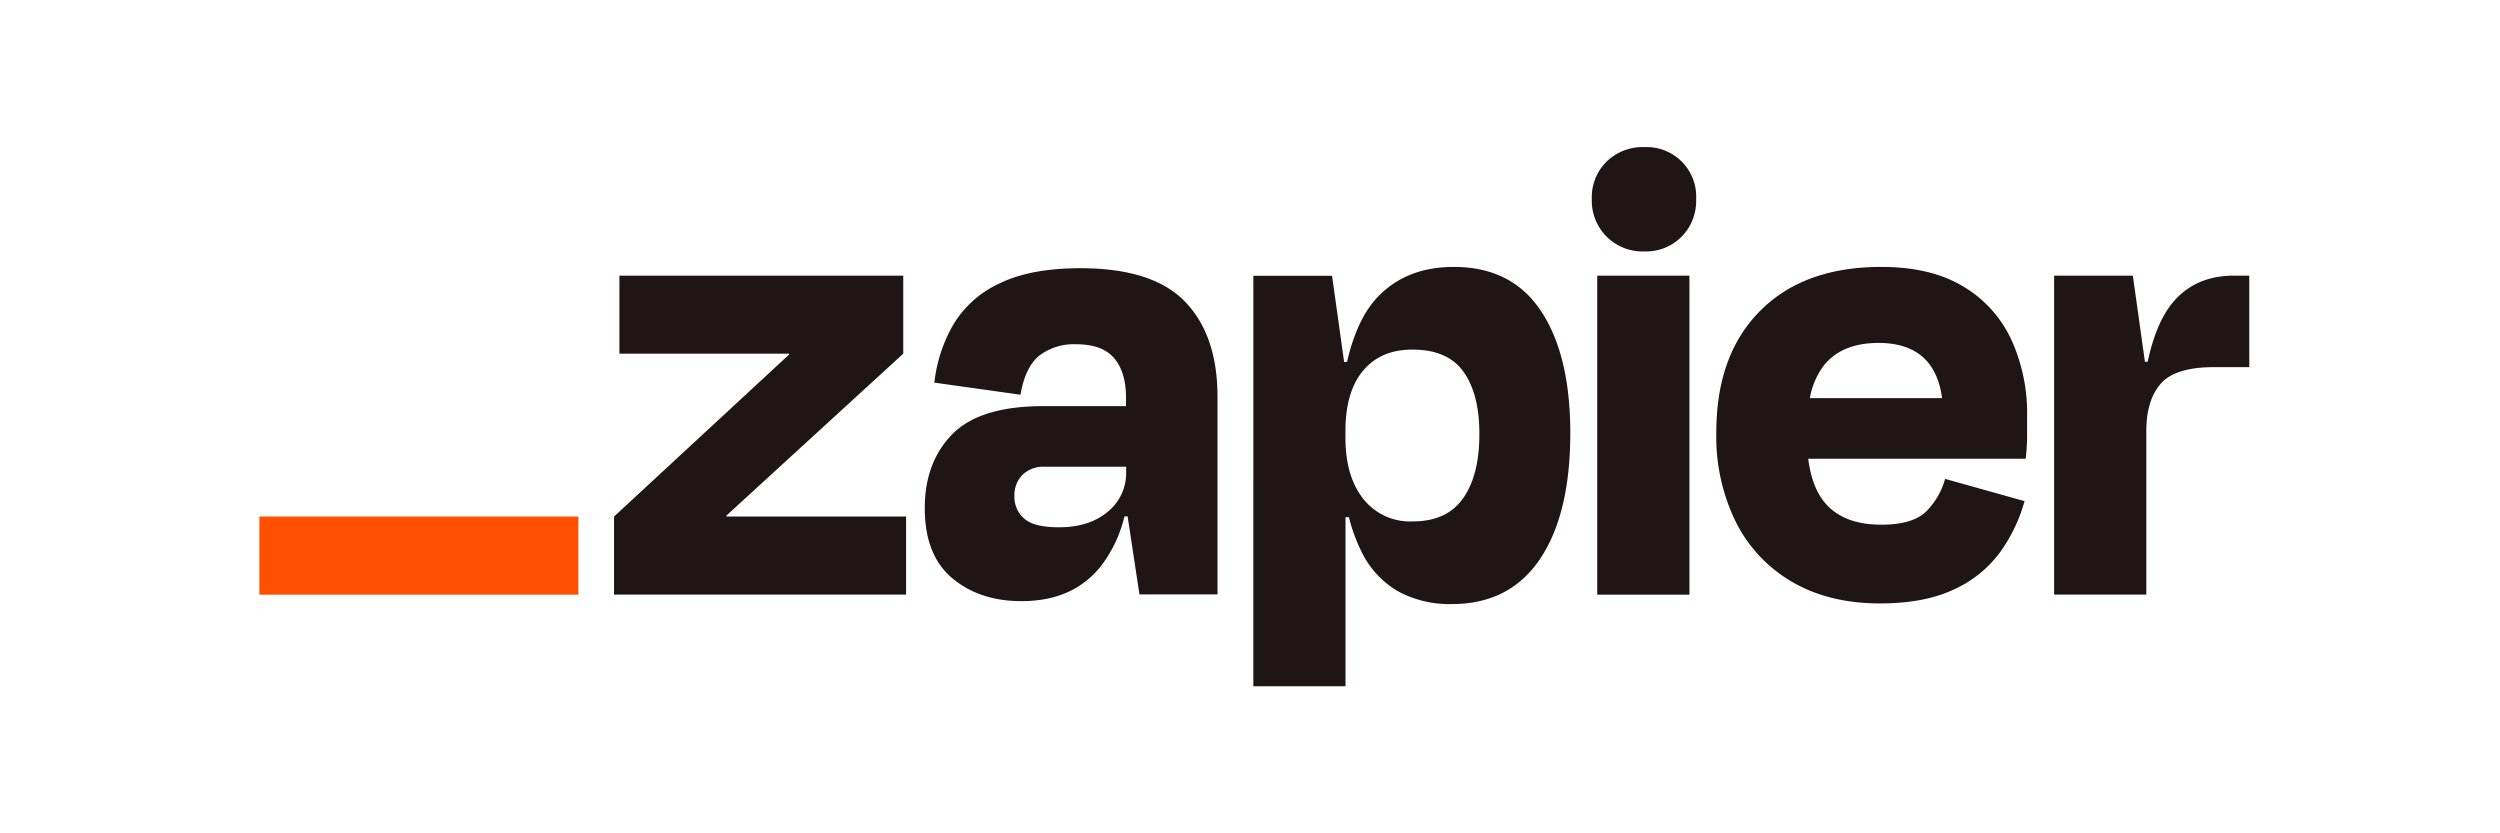 <svg xmlns="http://www.w3.org/2000/svg" width="102" height="34" fill="none"><path fill="#201515" d="m29.646 21.075-.012-.036 7.219-6.609v-3.184H25.272v3.184h6.917l.012.03-7.148 6.615v3.184h11.916v-3.184h-7.323zm14.432-10.132c-1.335 0-2.424.202-3.265.605a4.285 4.285 0 0 0-1.896 1.66 6.047 6.047 0 0 0-.795 2.403l3.514.494c.127-.75.382-1.28.763-1.592a2.327 2.327 0 0 1 1.51-.467c.713 0 1.23.19 1.552.571.319.382.48.91.48 1.606v.347h-3.378c-1.72 0-2.955.381-3.707 1.144-.75.763-1.126 1.77-1.125 3.02 0 1.281.375 2.234 1.125 2.86.75.625 1.694.936 2.83.932 1.41 0 2.494-.485 3.252-1.454a5.404 5.404 0 0 0 .94-2.004h.128l.484 3.184h3.184v-8.063c0-1.667-.438-2.958-1.317-3.873-.878-.915-2.304-1.373-4.279-1.373zm1.114 9.94c-.505.421-1.167.63-1.99.63-.68 0-1.15-.118-1.415-.356a1.165 1.165 0 0 1-.399-.905 1.19 1.19 0 0 1 .33-.88 1.227 1.227 0 0 1 .906-.33h3.323v.22a2.028 2.028 0 0 1-.755 1.62zm23.737-9.637h-3.762v13.015h3.762V11.246zm22.21 0c-1.063 0-1.9.375-2.513 1.125-.44.54-.774 1.335-1.003 2.39h-.11l-.493-3.515h-3.212V24.26h3.762v-6.673c0-.841.197-1.487.59-1.935.395-.449 1.122-.673 2.182-.673h1.428v-3.732h-.631zm-11.065.426c-.878-.523-1.986-.783-3.323-.782-2.105 0-3.752.6-4.942 1.798-1.19 1.198-1.784 2.85-1.784 4.957a7.901 7.901 0 0 0 .81 3.678 5.84 5.84 0 0 0 2.307 2.431c.996.576 2.182.864 3.556.866 1.188 0 2.181-.183 2.978-.55a4.79 4.79 0 0 0 1.895-1.496c.47-.64.819-1.362 1.03-2.128l-3.241-.908c-.137.498-.4.953-.763 1.32-.366.366-.98.549-1.84.549-1.023 0-1.786-.293-2.288-.879-.364-.423-.593-1.028-.694-1.811h8.875c.037-.366.056-.673.056-.921v-.81a7.227 7.227 0 0 0-.658-3.158 4.942 4.942 0 0 0-1.974-2.156zm-3.431 2.32c1.525 0 2.39.75 2.594 2.252h-5.395a3.1 3.1 0 0 1 .604-1.375c.495-.586 1.227-.878 2.197-.877zm-9.554-7.991a2.112 2.112 0 0 0-1.539.591 2.042 2.042 0 0 0-.604 1.526 2.067 2.067 0 0 0 2.143 2.14 2.033 2.033 0 0 0 1.977-1.312 2.1 2.1 0 0 0 .137-.828 2.02 2.02 0 0 0-2.112-2.115l-.002-.002zm-7.772 4.889c-1.281 0-2.31.402-3.089 1.207-.576.596-.998 1.486-1.268 2.67h-.12l-.492-3.515h-3.212V28h3.761v-6.898h.138c.114.46.275.907.48 1.334.318.697.84 1.28 1.497 1.674.68.372 1.448.557 2.223.536 1.575 0 2.774-.613 3.598-1.84.823-1.226 1.235-2.938 1.235-5.134 0-2.122-.398-3.782-1.195-4.982-.797-1.2-1.982-1.8-3.556-1.8zm.381 9.43c-.438.636-1.125.953-2.059.953a2.426 2.426 0 0 1-2.017-.92c-.487-.612-.73-1.449-.728-2.512v-.247c0-1.08.242-1.906.728-2.479.485-.573 1.158-.857 2.017-.85.951 0 1.642.301 2.073.905.43.604.646 1.446.646 2.527.003 1.117-.216 1.991-.656 2.623h-.004z"/><path fill="#FF4F00" d="M23.598 21.075H10.583v3.188h13.015v-3.188z"/></svg>